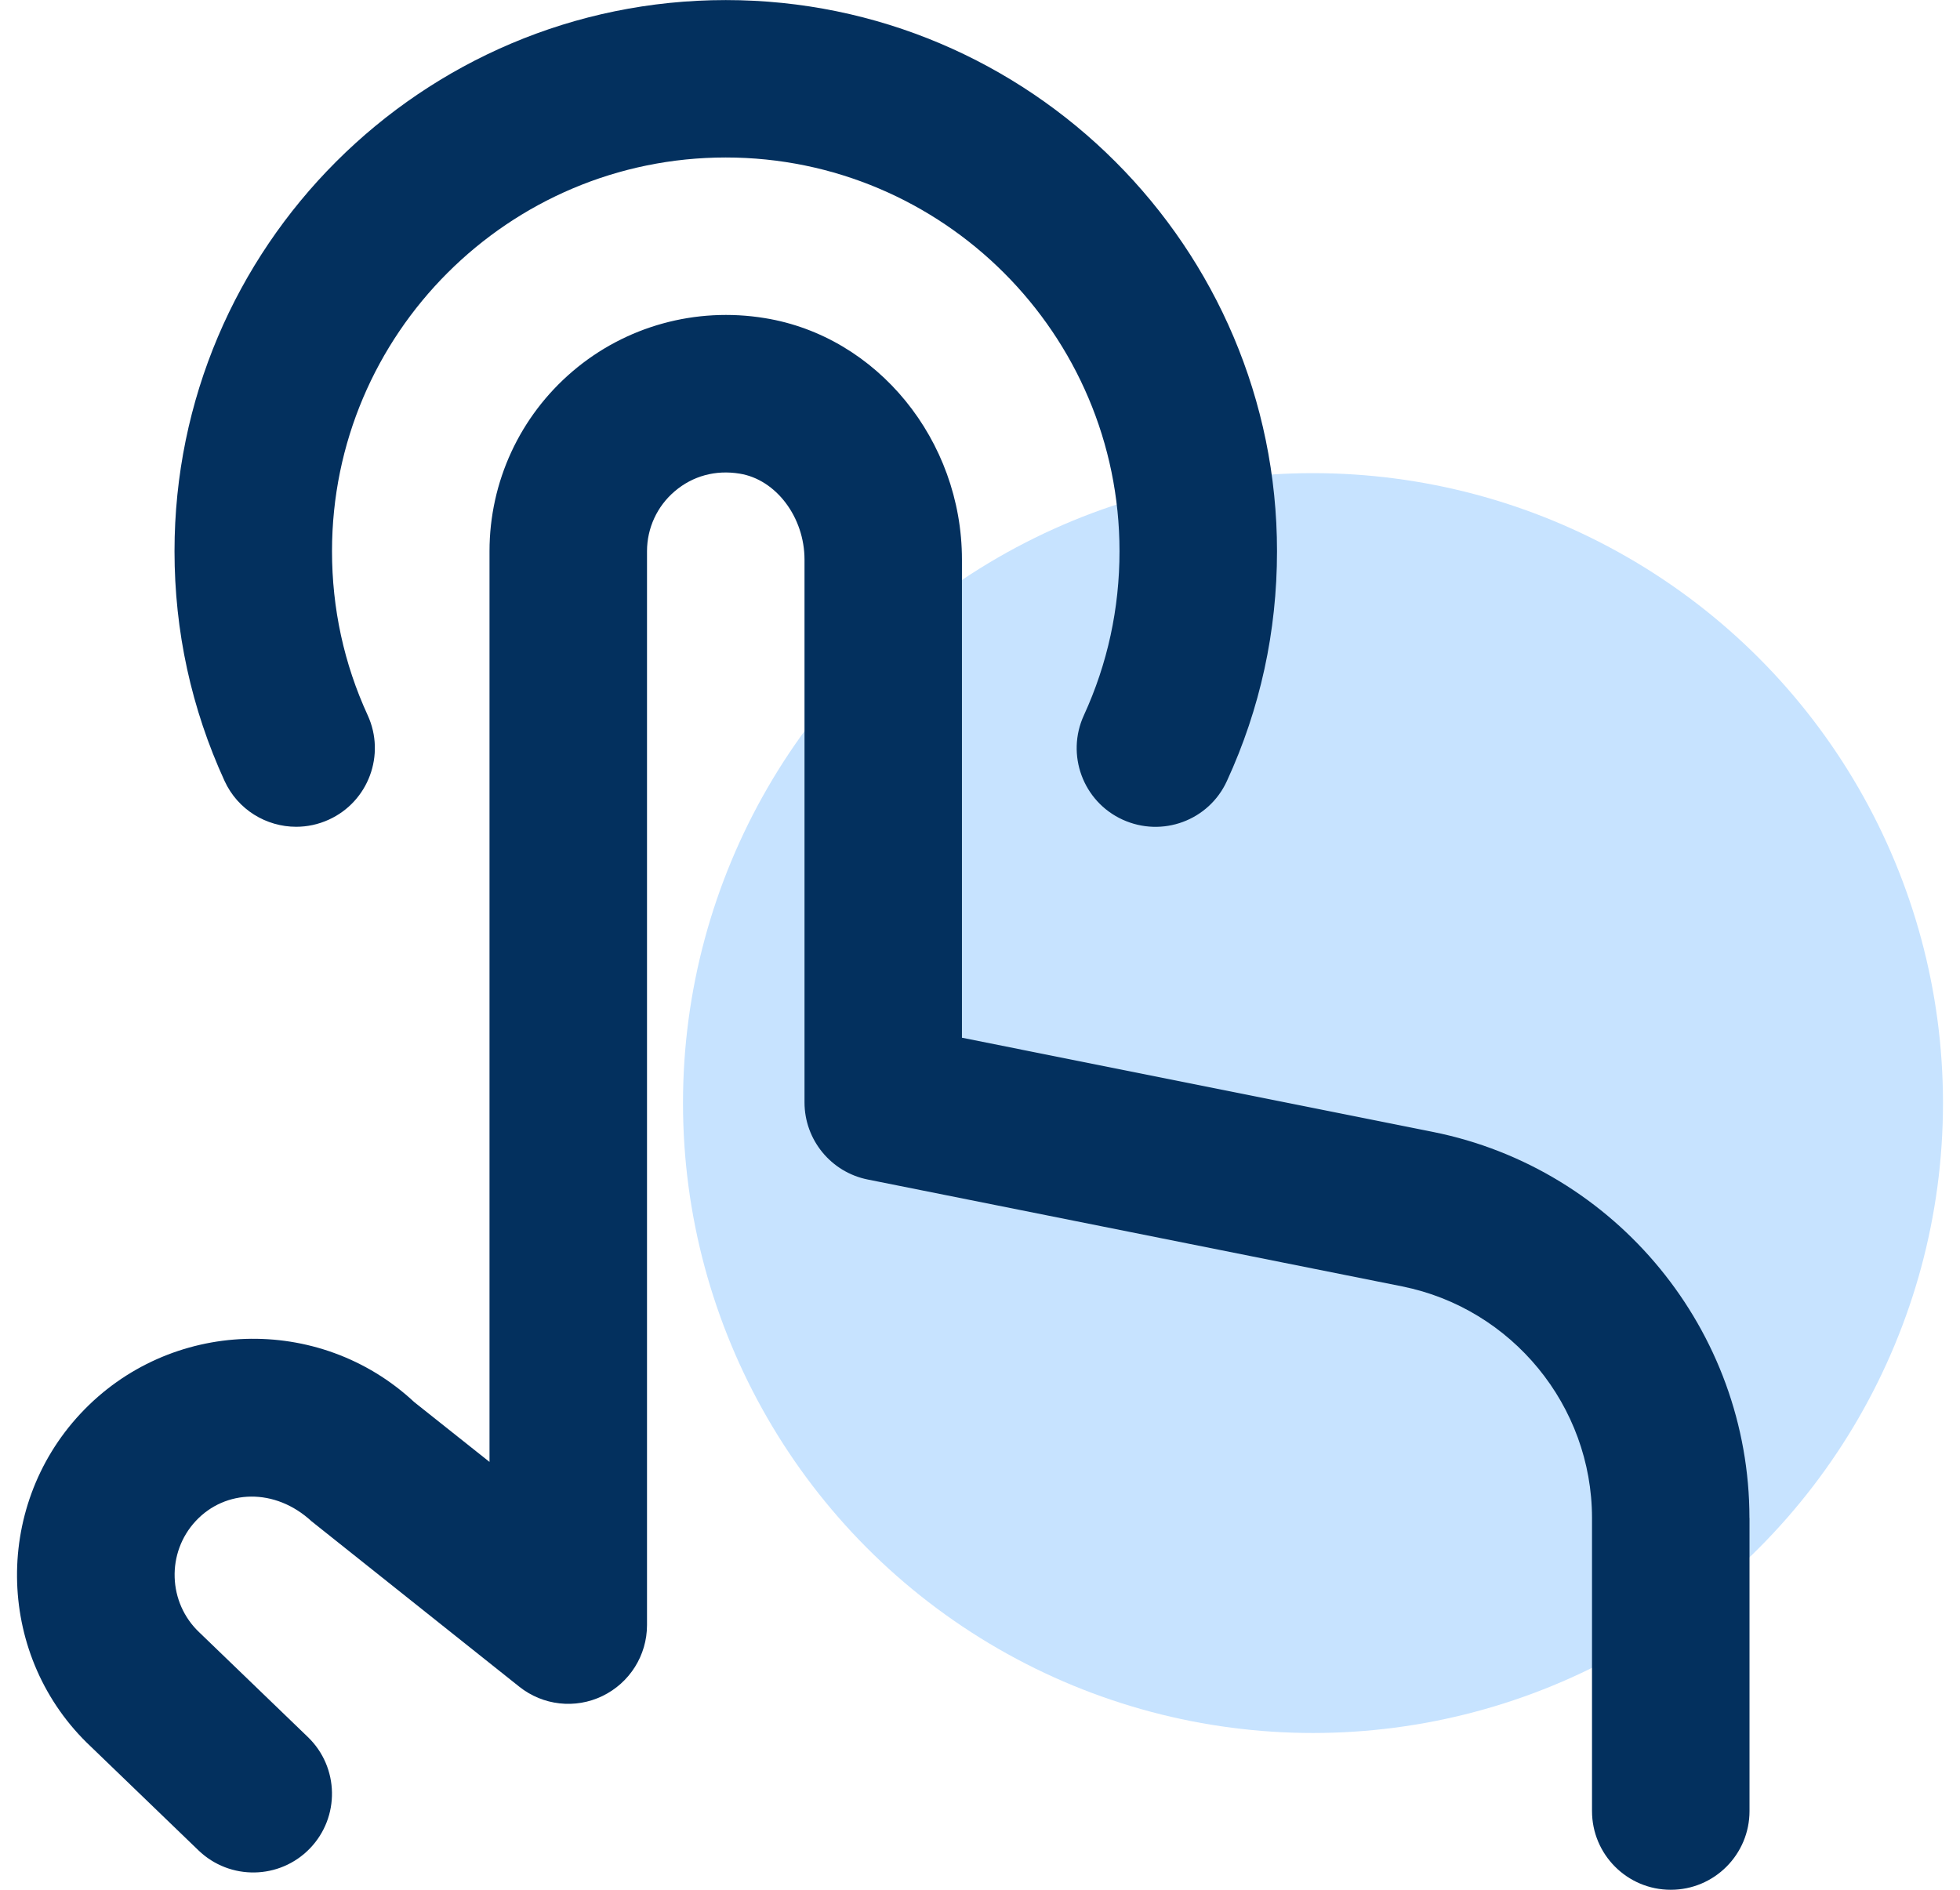 <svg width="56" height="54" viewBox="0 0 56 54" fill="none" xmlns="http://www.w3.org/2000/svg">
<circle cx="37.514" cy="31.52" r="18" fill="#C7E3FF"/>
<g clip-path="url(#clip0_582_268)">
<path d="M49.986 43.378V51.75C49.986 52.992 48.98 54 47.736 54C46.492 54 45.486 52.992 45.486 51.75V43.378C45.486 40.172 43.202 37.388 40.059 36.758L24.795 33.705C23.744 33.496 22.986 32.571 22.986 31.5V15.991C22.986 14.78 22.172 13.7 21.132 13.534C20.444 13.421 19.791 13.601 19.28 14.036C18.776 14.463 18.486 15.089 18.486 15.75V46.436C18.486 47.3 17.991 48.087 17.213 48.463C16.439 48.839 15.512 48.737 14.834 48.195L8.901 43.47C7.859 42.507 6.437 42.557 5.594 43.461C4.748 44.368 4.795 45.799 5.699 46.649L8.798 49.637C9.691 50.499 9.718 51.923 8.854 52.819C7.992 53.712 6.568 53.737 5.672 52.875L2.597 49.91C-0.092 47.387 -0.236 43.108 2.304 40.39C4.844 37.676 9.119 37.53 11.837 40.066L13.986 41.774V15.75C13.986 13.768 14.852 11.894 16.364 10.607C17.874 9.32 19.877 8.766 21.852 9.09C25.063 9.61 27.484 12.578 27.484 15.989V29.653L40.939 32.344C46.179 33.392 49.984 38.032 49.984 43.376L49.986 43.378ZM8.46 23.625C8.775 23.625 9.092 23.56 9.398 23.42C10.528 22.903 11.023 21.566 10.505 20.437C9.828 18.963 9.486 17.386 9.486 15.75C9.486 9.547 14.533 4.5 20.736 4.5C26.939 4.5 31.986 9.547 31.986 15.75C31.986 17.39 31.644 18.965 30.969 20.437C30.449 21.566 30.944 22.903 32.072 23.42C33.208 23.94 34.54 23.445 35.055 22.316C36.005 20.252 36.486 18.043 36.486 15.752C36.486 7.067 29.421 0.002 20.736 0.002C12.051 0.002 4.986 7.065 4.986 15.75C4.986 18.038 5.468 20.246 6.415 22.313C6.793 23.139 7.61 23.625 8.462 23.625H8.46Z" fill="#03305E"/>
</g>
<defs>
<clipPath id="clip0_582_268">
<rect width="54" height="54" fill="white" transform="translate(0.486)"/>
</clipPath>
</defs>
</svg>
